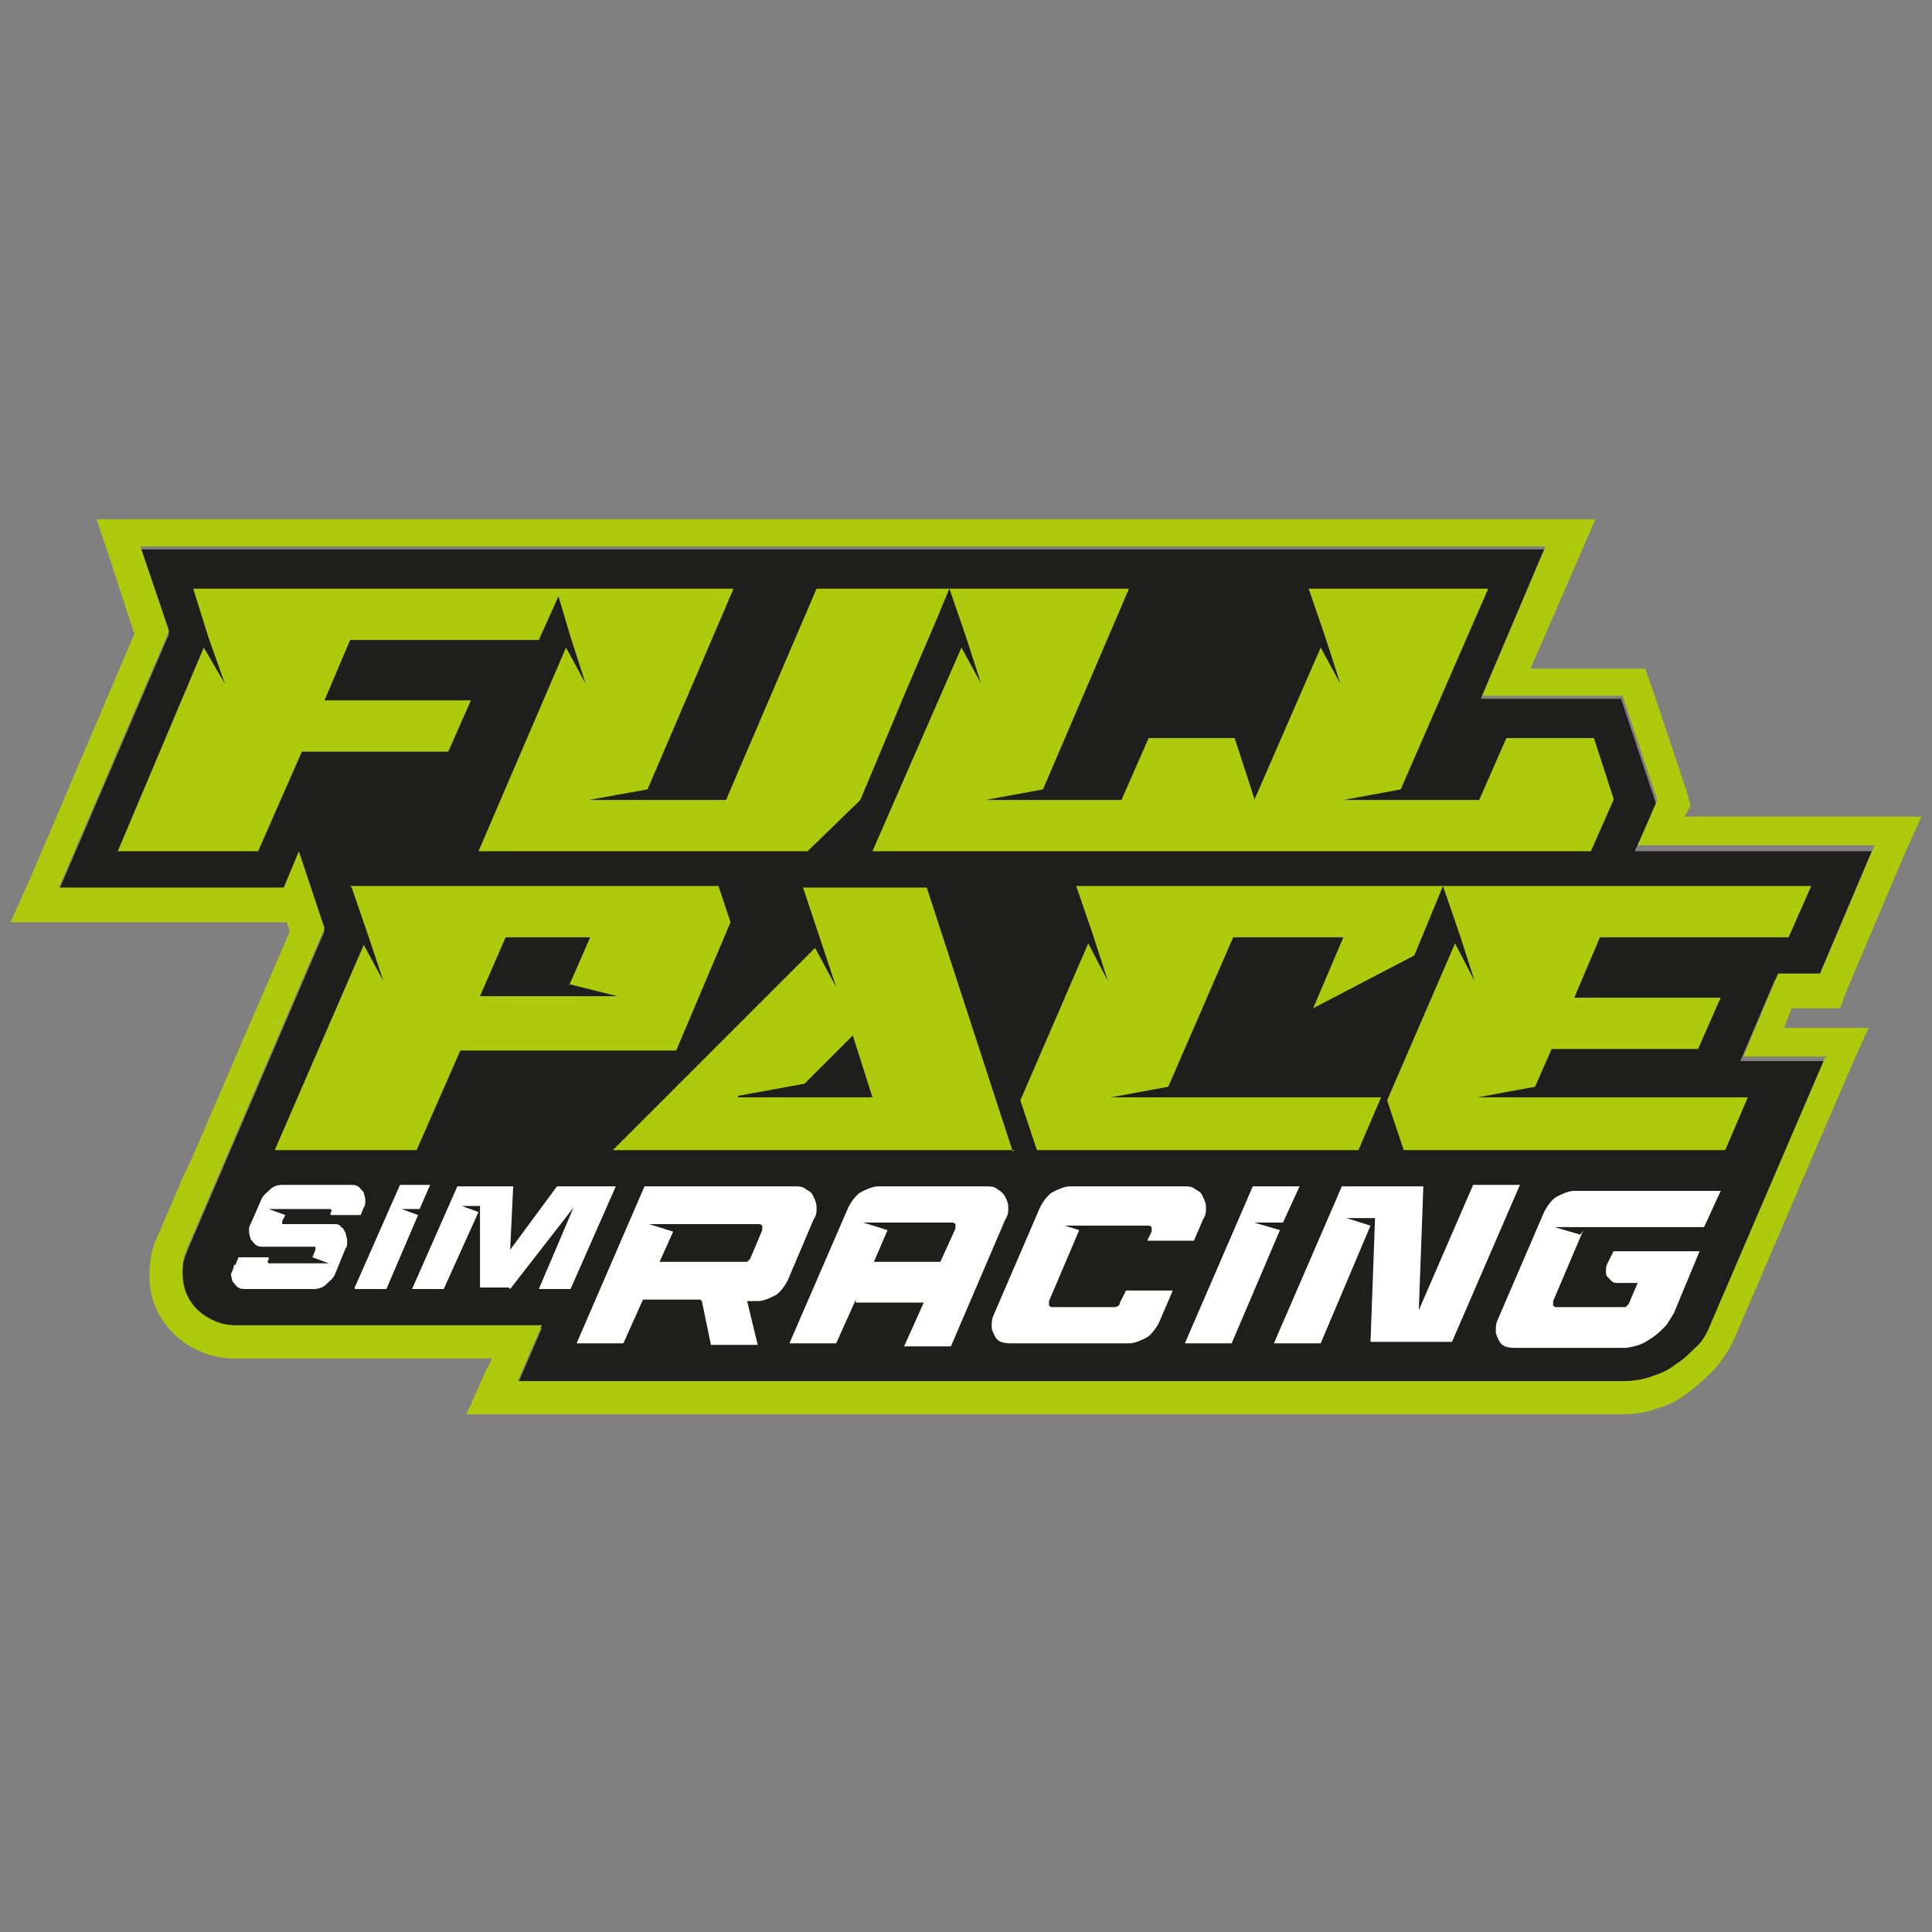 <?xml version="1.0" encoding="UTF-8"?>
<svg id="Ebene_1" xmlns="http://www.w3.org/2000/svg" version="1.1" viewBox="0 0 128 128">
  <rect x="0" y="0" width="128" height="128" fill="#808080" stroke="none"/>
  <!-- Generator: Adobe Illustrator 29.5.1, SVG Export Plug-In . SVG Version: 2.1.0 Build 141)  -->
  <defs>
    <style>
      .st0 {
        fill: none;
      }

      .st1 {
        fill: #adca0d;
      }

      .st2 {
        fill: #fff;
      }

      .st3 {
        fill: #1e1e1c;
      }
    </style>
  </defs>
  <path class="st0" d="M50.4,78.5c-9.9.4-19.5,2.7-28.5,6.9L46.1,19.7c.7-2,1.9-3.2,3.4-3.2h29c1.5,0,2.7,1.2,3.4,3.2l24.2,65.7s-11.6-7-28.5-7l-10.6-32.9c-.4-1.7-1.6-2.8-2.9-2.8s-2.5,1.1-2.9,2.7l-10.8,33.1ZM45.1,86.5c-2,6.6-.6,15.8,4.2,20.2,0-.2.1-.5.2-.7.5-2.7,2.9-4.6,5.7-4.5,2.8,0,4.3,1.5,4.7,4.7.2,1.1.2,2.3.2,3.5v.4c0,2.7.7,5.2,2.2,7.4,1.4,2.2,3.4,3.9,5.7,4.9v-.3l-.2-.3c-1.8-5.6-.5-9.5,4.4-12.8l1.5-1c1.1-.7,2.2-1.4,3.2-2.2,3.8-2.6,6.3-6.8,6.8-11.4.3-2,0-4-.6-6l-.8.6-1.6,1c-7,3.2-14.8,4.2-22.4,2.7-5-.7-9.7-2-13.2-6.2Z"/>
  <g id="Ebene_2">
    <g id="Ebene_1-2">
      <path class="st3" d="M109.7,53.2l-2.3-6.9h-9.3l4.2-9.9H9.3l1.9,5.6-7.3,17h14.9l1-2.4,1.7,5.1-7.3,17h0l-.6,1.4-.3.7-.9,2.1c-.2.5-.4,1.1-.3,1.7,0,1.2.7,2.3,1.7,2.9s1.1.5,1.8.5h20.3l-1.6,3.7h73.3c.6,0,1.2-.1,1.8-.3.5-.2,1.1-.5,1.6-.8s.9-.7,1.3-1.1c.4-.5.7-1,1-1.5l7.6-17.7h-5.6c0,0,2.3-5.4,2.3-5.4h2.8l3.6-8.5h-15.7l1.4-3Z"/>
      <path class="st2" d="M15.6,83.8l.2-.5h2v.2c-.1,0-.1.1,0,.2,0,0,.1,0,.2,0h3.8l-1.1-.4.2-.5v-.2c0,0-.1,0-.2,0h-3.2c-.2,0-.4,0-.5-.1-.1,0-.2-.2-.4-.4,0-.1-.1-.3-.1-.5s0-.4.1-.5l.7-1.6c.1-.3.4-.5.6-.7.2-.2.5-.3.8-.3h4.5c.2,0,.4,0,.5.1.1,0,.2.2.4.4,0,.1.1.3.1.5s0,.4-.1.5l-.2.5h-2v-.2c.1,0,.1-.1,0-.2,0,0-.1,0-.2,0h-3.9l1.1.4-.2.4c0,0,0,.1,0,.2,0,0,.1,0,.2,0h3.2c.2,0,.4,0,.5.2.1,0,.2.2.3.4,0,.1.1.3.1.5s0,.4-.1.5l-.7,1.7c-.1.3-.4.5-.6.7-.2.2-.5.3-.8.3h-4.5c-.2,0-.4,0-.5-.1-.1,0-.2-.2-.4-.4,0-.1-.1-.3-.1-.5.1-.2.2-.4.2-.6Z"/>
      <path class="st2" d="M23.5,85.3l3-6.8h2l-.7,1.6h-1.2l1.1.4-2.1,4.9h-2.1Z"/>
      <path class="st2" d="M33.7,85.3h-1.9v-5.4h-1.2l1.1.4-2.3,5.1h-2.1l3-6.8h3.7l-.2,4.2,3.1-4.2h3.9l-3,6.8h-2.1l2.3-5.4-4.2,5.4Z"/>
      <path class="st2" d="M46.4,86.1h-3.8l-1.3,2.9h-3.1l4.5-10.4h10c.2,0,.5,0,.7.2.2.1.4.2.5.5.1.2.2.4.2.7s0,.5-.2.8l-1.7,4c-.2.4-.5.8-.8,1-.4.2-.8.4-1.2.4h-.7l.7,2.9h-3.1l-.6-2.9ZM49.3,83.6c0,0,.2,0,.2,0l.2-.2.8-1.9c0-.1,0-.2,0-.3,0,0-.1-.1-.2-.1h-7.3l1.6.5-.9,2h5.6Z"/>
      <path class="st2" d="M56.7,86.1l-1.3,2.9h-3.1l3.9-9c.2-.4.5-.8.8-1,.4-.2.8-.4,1.2-.4h7.2c.2,0,.5,0,.7.2.2.1.4.3.5.5.1.2.2.4.2.7s0,.5-.2.8l-3.6,8.4h-3.1l1.3-2.9h-4.5ZM62.3,83.6l1-2.2c0-.1,0-.2,0-.3,0,0-.1-.1-.2-.1h-5.9l1.6.5-.9,2.1h4.5Z"/>
      <path class="st2" d="M69.9,81l1.6.5-2,4.7c0,.1,0,.2,0,.3,0,0,.1.1.2.1h4.1c.2,0,.4-.1.4-.3l.4-.8h3.1l-.9,2.1c-.2.4-.5.8-.8,1-.4.2-.8.4-1.2.4h-7.8c-.2,0-.4,0-.7-.1-.2-.1-.3-.2-.4-.4-.1-.2-.2-.4-.2-.6s0-.5.1-.7l3.1-7.2c.2-.4.5-.8.8-1,.4-.2.8-.4,1.2-.4h7.6c.2,0,.5,0,.7.2.2.1.4.2.5.5.1.2.2.4.2.7s0,.5-.2.8l-.6,1.4h-3.1l.3-.6c0-.1,0-.2,0-.3,0,0-.1-.1-.2-.1h-6.2Z"/>
      <path class="st2" d="M78.5,89l4.5-10.4h3.1l-1.1,2.4h-1.9l1.7.5-3.2,7.5h-3.2Z"/>
      <path class="st2" d="M97.6,78.5h3.1l-4.5,10.4h-5.4l.3-8.2h-1.9l1.6.5-3.3,7.8h-3.1l4.5-10.4h5.4l-.3,8.2,3.6-8.3Z"/>
      <path class="st2" d="M104.9,81.5l-2,4.7c0,.1,0,.2,0,.3,0,0,.1.1.2.1h4.4c0,0,.2,0,.2,0,0,0,.1-.1.2-.2l.6-1.4h-1.3c-.1,0-.3,0-.4-.1s-.2-.2-.3-.3-.1-.2-.1-.4,0-.3.1-.5l.4-.8h5.7l-1.7,4.1c-.2.3-.4.7-.6.9s-.5.5-.8.7c-.3.2-.6.4-.9.5-.3.1-.7.2-1,.2h-7.2c-.2,0-.4,0-.7-.1-.2-.1-.3-.2-.4-.4-.1-.2-.2-.4-.2-.6s0-.5.1-.7l3.1-7.2c.2-.4.5-.8.8-1,.4-.2.8-.4,1.2-.4h9.7l-1.1,2.4h-9.9l1.7.5Z"/>
      <polygon class="st1" points="106.9 53 106.9 52.9 105.6 48.9 99.8 48.9 98 53 89 53 92.8 52.3 98.6 39 86.7 39 87.8 42.2 88.8 45.3 87.5 42.9 83.1 53 83.1 53 83.1 52.9 81.8 48.9 76.1 48.9 74.3 53 65.3 53 69.1 52.3 74.8 39 62.9 39 62.9 39 54.1 39 48.1 53 39 53 42.9 52.3 48.6 39 37.1 39 36.8 39 12.8 39 13.8 42.2 14.9 45.3 13.5 42.9 7.8 56.4 17.1 56.4 20 49.8 29.7 49.8 31.2 46.4 21.5 46.4 23.2 42.4 35.7 42.4 37 39.5 37.8 42.2 38.8 45.3 37.5 42.9 31.7 56.4 53.5 56.4 57 53 60.1 45.6 61.9 41.4 62.9 39 64 42.2 65 45.3 63.7 42.9 57.8 56.4 81.7 56.4 81.7 56.4 105.4 56.4 106.9 53 106.9 53"/>
      <path class="st1" d="M23.2,58.7h24.4l.8,2.4-3.6,8.5h-14.3l-2.9,6.6h-9.4l5.9-13.6,1.3,2.4-1-3-1.1-3.2ZM37.7,65.3l1.4-3.2h-5.6l-1.7,3.9h9.1l-3.2-.8Z"/>
      <path class="st1" d="M67.2,76.2h-26.6l13.4-13.4,1.4,2.6-1-3-1.2-3.6h8.2l5.7,17.5ZM48.9,72.7h8.9l-1.3-4.1-3.2,3.2-4.4.8Z"/>
      <polygon class="st1" points="118.5 62.1 120 58.7 95.7 58.7 95.6 58.7 71.3 58.7 72.4 61.9 73.4 65 72.1 62.5 67.6 72.9 68.7 76.2 90 76.2 91.5 72.7 73.6 72.7 77.4 72 81.7 62.1 89 62.1 87 66.8 93.7 63.3 94.2 62.1 95.6 58.7 96.7 61.9 97.7 65 96.4 62.5 91.9 72.9 93 76.2 114.3 76.2 115.8 72.7 97.9 72.7 101.7 72 102.8 69.5 112.5 69.5 114 66.1 104.3 66.1 106 62.1 118.5 62.1"/>
      <path class="st1" d="M120.5,66.8h1.4l.5-1.3,3.6-8.5,1.3-2.9h-15.7l.4-.7-.2-.8-2.3-6.9-.5-1.4h-7.6l3-6.9,1.3-3H6.4l.9,2.7,1.6,4.9L2,58.2l-1.3,2.9h18.3l.2.6-6.6,15.3-.4.8-.6,1.4-.3.7h0l-.9,2.1c-.4.8-.5,1.7-.5,2.6,0,3,2.6,5.4,5.6,5.4h17.1l-.4.8-1.3,2.9h76.5c.8,0,1.7-.1,2.4-.4.8-.2,1.5-.6,2.1-1.1.6-.4,1.2-1,1.7-1.5.5-.6,1-1.3,1.3-2h0l7.6-17.7,1.3-2.9h-5.6l.5-1.3h1.6ZM120.9,70.1l-7.6,17.7c-.2.5-.5,1.1-1,1.5-.4.4-.8.8-1.3,1.1-.5.4-1,.6-1.6.8-.6.2-1.2.3-1.8.3H34.3l1.6-3.7H15.6c-.7,0-1.3-.2-1.8-.5-1.1-.6-1.7-1.7-1.7-2.9s.1-1.1.3-1.7l.9-2.1.3-.7.6-1.4h0l7.3-17-1.7-5.1-1,2.4H3.9l7.3-17-1.9-5.6h93.1l-4.2,9.9h9.3l2.3,6.9-1.3,3h15.7l-3.6,8.5h-2.8l-2.3,5.5h5.6Z"/>
    </g>
  </g>
</svg>